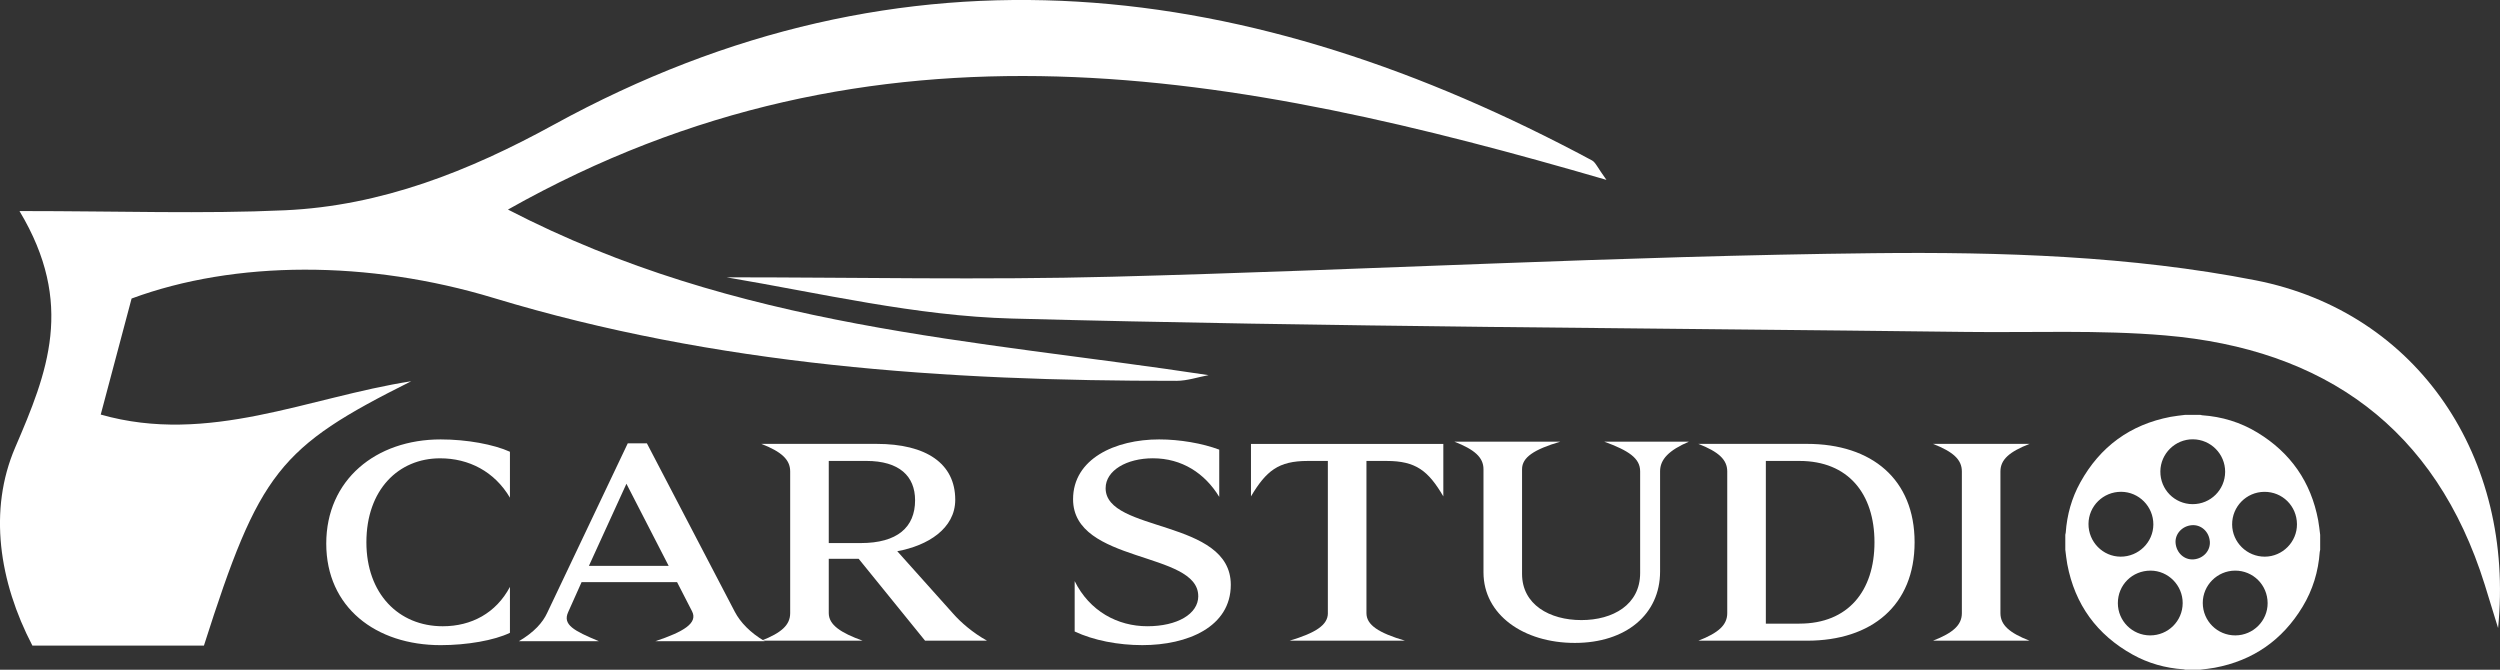 <?xml version="1.0" encoding="UTF-8"?>
<svg xmlns="http://www.w3.org/2000/svg" version="1.1" viewBox="0 0 1505.98 403.43">
  <rect x="0" y="0" width="1505.98" height="403.43" fill="#333333" stroke="none"/>
  <defs>
    <style>
      .cls-1 {
        fill: #fff;
      }
    </style>
  </defs>
  <!-- Generator: Adobe Illustrator 28.6.0, SVG Export Plug-In . SVG Version: 1.2.0 Build 709)  -->
  <g>
    <g id="Layer_1">
      <g>
        <path class="cls-1" d="M247.7,229.67c-79.69,39.83-91.41,54.45-124.86,159.25H19.52c-20.08-38.53-26.61-81.59-10.36-119.38,19.38-45.06,36.15-86.52,2.58-142.4,60.63,0,110.37,1.79,159.93-.47,58.11-2.65,110.85-23.53,161.83-51.5,212.39-116.51,420.53-88.44,625.49,21.45,2.19,1.17,3.31,4.32,8.73,11.74C745.72,43.75,528.18.95,305.99,126.24c138.48,71.73,281.48,78.34,422.04,99.74-6.42,1.19-12.84,3.42-19.27,3.43-139.16.14-277.19-9.24-411.4-49.92-75.49-22.88-155.8-22.68-218.09.34-6.22,23.39-12.37,46.5-18.59,69.9,64.96,18.51,125.11-10.44,187.02-20.07Z"/>
        <path class="cls-1" d="M1504.83,378.34c-4.16-13.51-6.07-19.8-8.02-26.06-29.52-94.54-96.52-142.07-192.62-150.24-39.73-3.38-79.9-1.6-119.87-2.09-191.58-2.36-383.2-3-574.7-8.06-57.79-1.53-115.27-15.27-171.99-24.84,77.43,0,154.91,1.67,232.29-.35,152.93-3.99,305.78-12.51,458.71-14.18,76.72-.84,155.05,1.64,229.98,16.31,98.22,19.22,156.38,107.2,146.22,209.51Z"/>
        <g>
          <path class="cls-1" d="M1244.12,331.16c0-3,0-6,0-9,.09-.43.23-.86.26-1.3.75-10.71,3.58-20.85,8.77-30.23,11.94-21.61,30.08-34.86,54.37-39.52,2.93-.56,5.91-.82,8.87-1.21,3,0,6,0,9,0,.38.09.77.22,1.15.25,11.91.82,23.05,4.21,33.25,10.39,20.06,12.16,32.35,29.81,36.67,52.91.54,2.88.8,5.81,1.19,8.72v9c-.09.43-.23.86-.26,1.3-.84,11.85-4.22,22.95-10.38,33.1-12.16,20.06-29.81,32.35-52.91,36.67-2.88.54-5.81.8-8.72,1.19h-9c-.38-.09-.77-.22-1.15-.25-10.82-.73-21.06-3.59-30.51-8.84-21.58-11.99-34.8-30.14-39.41-54.45-.55-2.88-.8-5.81-1.19-8.72ZM1320.82,303.69c10.77.07,19.55-8.64,19.59-19.44.05-10.77-8.66-19.56-19.44-19.62-10.67-.06-19.5,8.65-19.59,19.33-.09,10.91,8.54,19.67,19.44,19.74ZM1295.2,382.76c10.82.03,19.58-8.63,19.63-19.42.05-10.71-8.67-19.57-19.3-19.6-11.05-.03-19.75,8.59-19.75,19.57,0,10.72,8.68,19.42,19.42,19.45ZM1383.67,315.76c-.09-10.97-8.78-19.57-19.68-19.48-10.79.09-19.44,8.88-19.37,19.68.07,10.72,8.95,19.44,19.72,19.37,10.67-.06,19.42-8.92,19.33-19.57ZM1366,363.3c-.05-10.94-8.77-19.62-19.63-19.56-10.71.06-19.46,8.83-19.44,19.48.02,10.87,8.81,19.6,19.66,19.54,10.74-.05,19.46-8.8,19.41-19.47ZM1258.09,315.6c-.06,10.82,8.64,19.69,19.34,19.73,10.8.04,19.68-8.68,19.73-19.37.05-10.8-8.64-19.64-19.37-19.7-10.83-.07-19.64,8.59-19.7,19.34ZM1331.18,326.15c-.47-5.92-5.26-10.23-10.86-9.78-5.83.47-10.23,5.31-9.77,10.73.5,5.95,5.25,10.28,10.81,9.87,5.9-.44,10.27-5.24,9.83-10.82Z"/>
          <path class="cls-1" d="M220.71,326.67c0,30.82,19.28,50.58,46,50.58,17.23,0,32.09-7.9,40.47-23.71v27.66c-9.48,4.58-25.92,7.43-41.73,7.43-39.04,0-68.92-22.76-68.92-61.17s29.88-62.76,68.92-62.76c15.81,0,31.93,3,41.73,7.43v27.66c-9.33-15.81-24.82-23.71-42.05-23.71-25.13,0-44.42,18.97-44.42,50.58Z"/>
          <path class="cls-1" d="M407.87,350.69h-57.54l-8.06,18.02c-3.48,7.59,3.32,11.22,18.49,17.55h-48.21c9.17-5.38,14.38-11.22,17.07-17.07l48.53-102.12h11.54l52.96,101.48c3.32,6.32,9.33,12.65,18.02,17.71h-65.92c17.07-5.69,25.77-10.91,22.13-18.02l-9.01-17.55ZM354.75,340.89h48.06l-25.45-49.48-22.61,49.48Z"/>
          <path class="cls-1" d="M528.01,267.39c30.03,0,47.42,11.86,47.42,33.67,0,17.39-16.6,27.66-34.93,30.98l33.67,37.62c4.58,5.22,11.85,11.54,20.39,16.28h-37.31l-39.99-49.32h-18.02v32.72c0,7.11,7.27,11.86,20.39,16.6h-61.02c12.17-4.74,17.39-9.48,17.39-16.6v-85.36c0-7.11-5.22-11.85-17.39-16.6h69.39ZM499.24,327.14h19.28c21.97,0,32.72-9.48,32.72-25.77,0-14.54-9.48-23.71-29.4-23.71h-22.6v49.48Z"/>
          <path class="cls-1" d="M721.81,359.07c0-27.19-75.4-19.44-75.4-58.33,0-24.34,25.29-36.04,51.85-36.04,12.49,0,26.08,2.37,36.2,6.16v28.45c-8.69-14.23-22.45-23.24-39.99-23.24-15.65,0-28.45,7.27-28.45,18.02,0,26.87,75.4,18.34,75.4,58.17,0,25.45-26.08,36.36-53.27,36.36-14.54,0-29.4-2.85-40.78-8.22v-30.35c9.01,18.18,25.92,27.19,43.79,27.19s30.67-7.27,30.67-18.18Z"/>
          <path class="cls-1" d="M799.89,369.35v-91.68h-12.17c-17.7,0-24.98,6.01-34.14,21.34v-31.61h115.87v31.61c-9.01-15.33-16.44-21.34-34.14-21.34h-12.17v91.68c0,7.11,7.27,11.86,23.24,16.6h-69.55c15.81-4.74,23.08-9.48,23.08-16.6Z"/>
          <path class="cls-1" d="M939.95,266.04c-15.96,4.74-23.08,9.48-23.08,16.6v63.07c0,18.49,16.6,27.82,35.73,27.82s35.41-9.33,35.41-28.3v-61.33c0-7.9-6.95-12.49-21.66-17.86h51.06c-12.17,5.22-17.39,10.75-17.39,17.86v60.39c0,25.77-20.55,43-51.37,43s-55.01-16.91-55.01-42.52v-62.12c0-7.11-5.37-11.85-17.55-16.6h63.86Z"/>
          <path class="cls-1" d="M1040.48,369.35v-85.36c0-7.11-5.22-11.85-17.39-16.6h65.44c39.05,0,64.81,21.34,64.81,59.28s-25.76,59.28-64.81,59.28h-65.44c12.17-4.74,17.39-9.48,17.39-16.6ZM1083.96,375.67c29.4,0,45.21-19.76,45.21-49s-15.81-49-45.21-49h-20.23v98.01h20.23Z"/>
          <path class="cls-1" d="M1181.81,369.35v-85.36c0-7.11-5.22-11.85-17.39-16.6h58.17c-12.17,4.74-17.55,9.48-17.55,16.6v85.36c0,7.11,5.37,11.86,17.55,16.6h-58.17c12.17-4.74,17.39-9.48,17.39-16.6Z"/>
        </g>
      </g>
    </g>
  </g>
</svg>